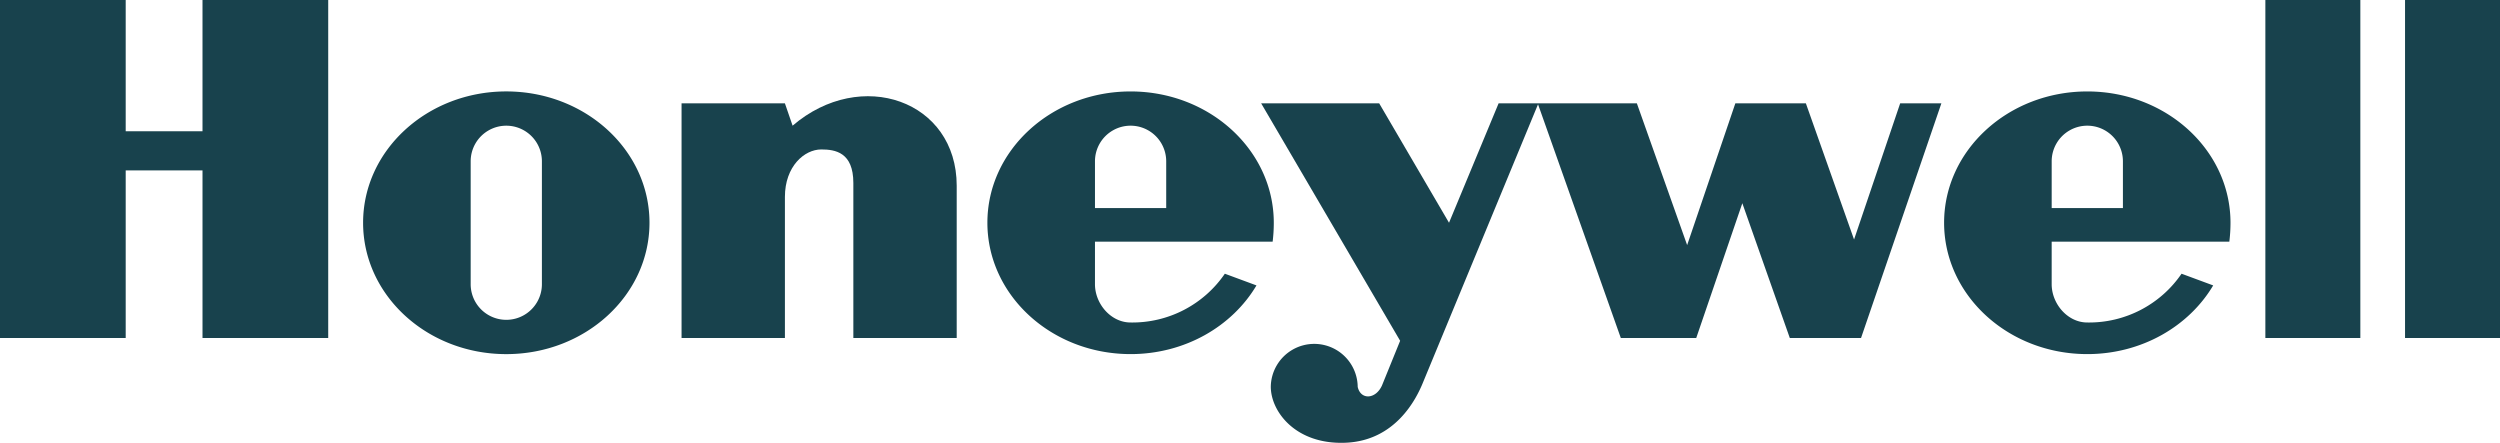 <svg xmlns="http://www.w3.org/2000/svg" id="g7" width="476.152" height="84.342" viewBox="0 0 476.152 84.342"><path id="polygon9" d="M614.258,64.376h18.089V0H614.258V64.376Z" transform="translate(-182.794)" fill="#18424d" fill-rule="evenodd"></path><path id="polygon11" d="M670.216,0V64.376H652.13V0Z" transform="translate(-194.064)" fill="#18424d" fill-rule="evenodd"></path><path id="polygon13" d="M38.569,25H23.94V0H0V64.376H23.94V32.455h14.63V64.376H62.512V0H38.569V25Z" fill="#18424d" fill-rule="evenodd"></path><path id="path15" d="M205.954,31.706l-1.464-4.255H184.805V72.142H204.49V45.274h0c0-5.853,3.726-9.044,6.917-9.044,2.659,0,6.117.532,6.117,6.385h0V72.142h19.685v-29h0c0-16.228-18.218-22.61-31.254-11.441Z" transform="translate(-54.995 -7.766)" fill="#18424d" fill-rule="evenodd"></path><path id="path17" d="M454.89,53.96l-9.177-25.936H432.28l-9.179,27-9.577-27H387.191l-9.445,22.742-13.3-22.742H341.968l26.468,45.223-3.457,8.51h0c-1.2,2.662-4.064,2.794-4.625.266a8.277,8.277,0,0,0-16.553,0c.032,4.789,4.819,11.04,14.262,10.64s13.434-8.244,14.764-11.57h0L394.7,28.2l15.767,44.517h14.364l8.778-25.672,9.045,25.672h13.565l15.3-44.691h-7.847L454.89,53.96Z" transform="translate(-101.765 -8.34)" fill="#18424d" fill-rule="evenodd"></path><path id="path19" d="M125.724,24.79c-15.062,0-27.27,11.2-27.27,25.014s12.208,25.019,27.27,25.019S153,63.623,153,49.8,140.788,24.79,125.724,24.79Zm6.785,36.718a6.783,6.783,0,1,1-13.566,0h0V38.1h0a6.783,6.783,0,0,1,13.566,0h0V61.508Z" transform="translate(-29.298 -7.377)" fill="#18424d" fill-rule="evenodd"></path><path id="path21" d="M322.062,53.4a29.576,29.576,0,0,0,.218-3.592c0-13.814-12.211-25.014-27.272-25.014S267.732,35.99,267.732,49.8s12.211,25.019,27.276,25.019c10.349,0,19.352-5.289,23.974-13.081h0l-6.025-2.229h0a21.341,21.341,0,0,1-17.95,9.291c-3.748,0-6.785-3.547-6.785-7.3h0V53.4l33.84,0ZM288.222,38.1a6.784,6.784,0,0,1,13.568,0h0v8.911H288.222V38.1Z" transform="translate(-79.673 -7.377)" fill="#18424d" fill-rule="evenodd"></path><path id="path23" d="M581.472,53.4a29.036,29.036,0,0,0,.221-3.592c0-13.814-12.211-25.014-27.275-25.014S527.146,35.99,527.146,49.8s12.211,25.019,27.273,25.019c10.352,0,19.354-5.289,23.977-13.081h0l-6.025-2.229h0A21.342,21.342,0,0,1,554.418,68.8c-3.746,0-6.783-3.547-6.783-7.3h0V53.4l33.837,0ZM547.636,38.1a6.784,6.784,0,0,1,13.568,0h0v8.911H547.636V38.1Z" transform="translate(-156.871 -7.377)" fill="#18424d" fill-rule="evenodd"></path></svg>